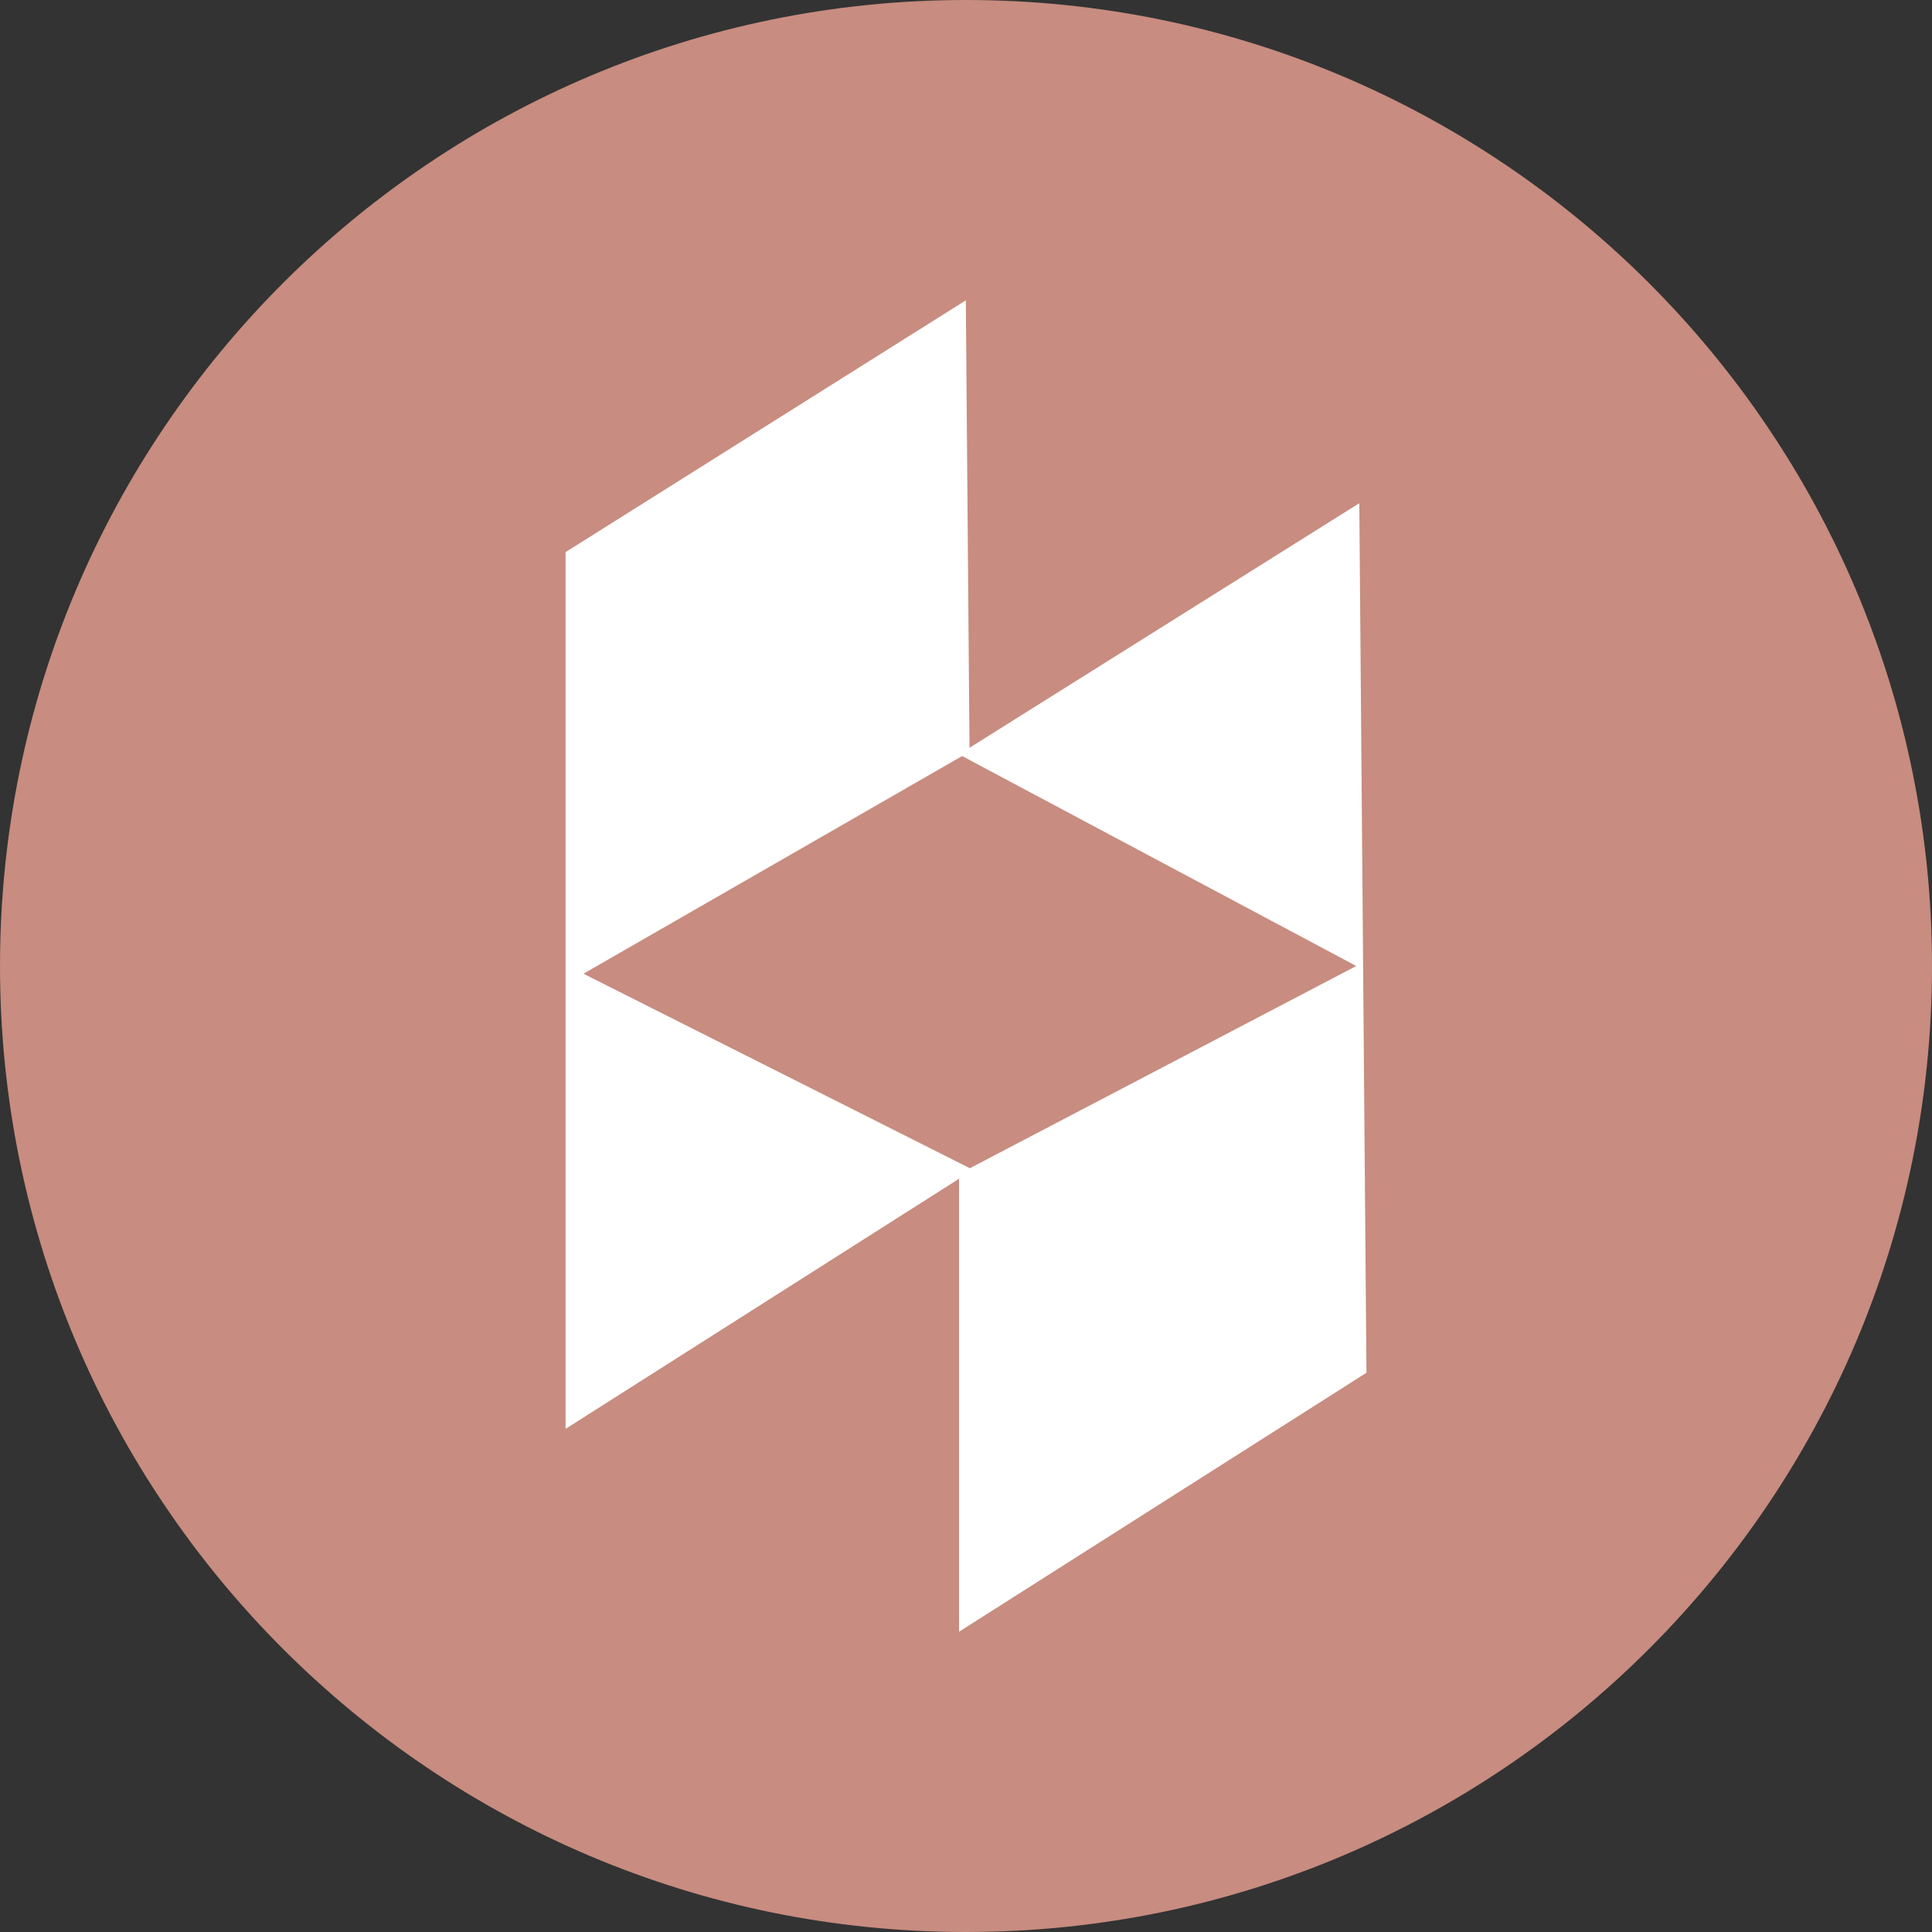 <?xml version="1.0" encoding="utf-8"?>
<!-- Generator: Adobe Illustrator 26.2.1, SVG Export Plug-In . SVG Version: 6.00 Build 0)  -->
<svg version="1.1" id="Layer_1" xmlns="http://www.w3.org/2000/svg" xmlns:xlink="http://www.w3.org/1999/xlink" x="0px" y="0px"
	 viewBox="0 0 30 30" style="enable-background:new 0 0 30 30;" xml:space="preserve">
<rect x="0" y="0" width="30" height="30" fill="#333333" stroke="none"/>
<style type="text/css">
	.st0{fill:#C88C80;}
	.st1{fill:#FFFFFF;stroke:#FFFFFF;stroke-width:0.096;stroke-miterlimit:10;}
</style>
<g>
	<path class="st0" d="M15,30L15,30C6.72,30,0,23.28,0,15v0C0,6.72,6.72,0,15,0h0c8.28,0,15,6.72,15,15v0C30,23.28,23.28,30,15,30z"
		/>
	<g>
		<polygon class="st1" points="15.06,18.14 8.83,22.1 8.83,8.6 14.95,4.75 		"/>
		<polygon class="st1" points="21.17,21.29 14.94,25.25 14.94,11.74 21.06,7.9 		"/>
		<polygon class="st0" points="9.06,15.12 15.06,18.14 21.06,15 14.94,11.74 		"/>
	</g>
</g>
</svg>
